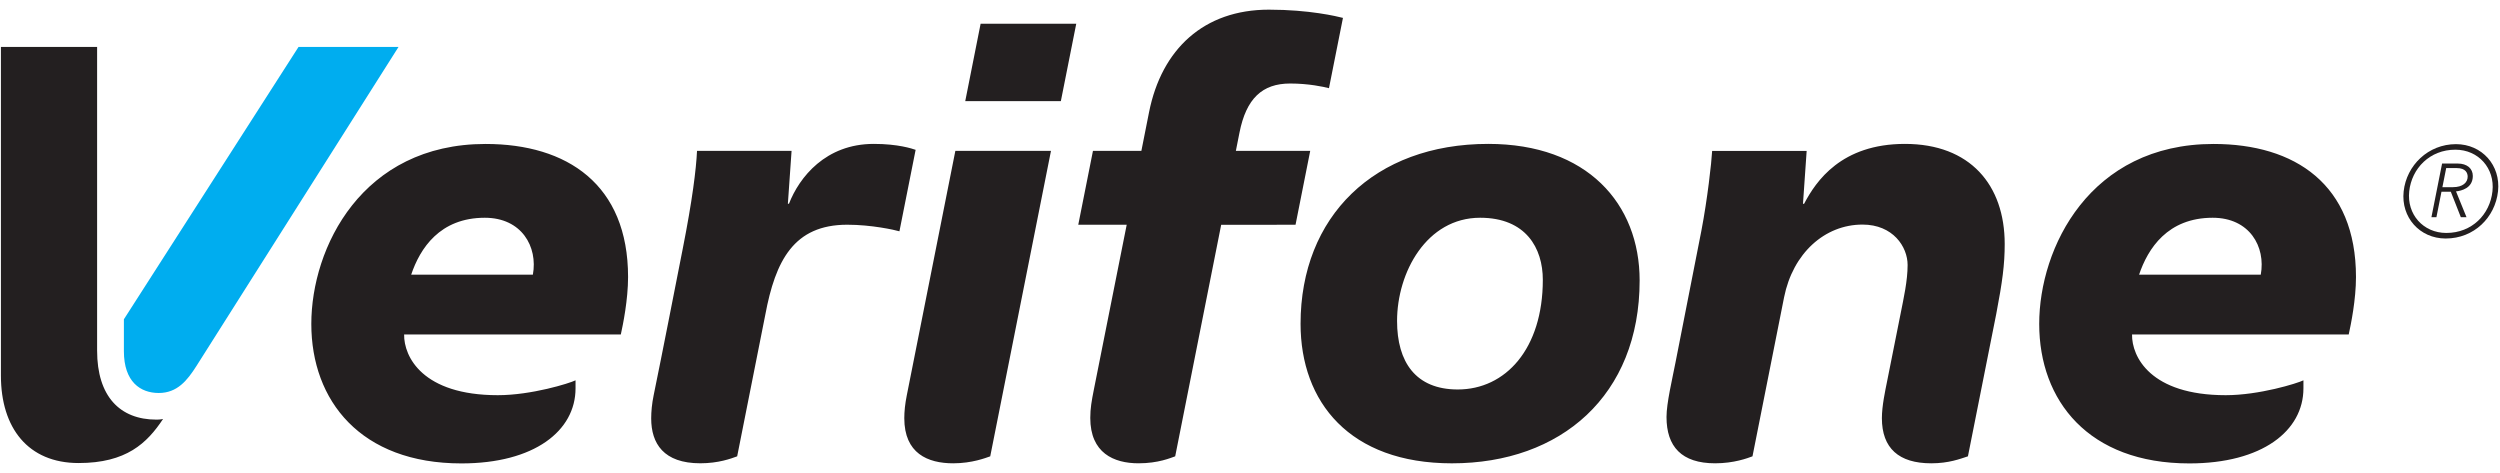 <?xml version="1.0" encoding="UTF-8" standalone="no"?>
<svg xmlns:dc="http://purl.org/dc/elements/1.1/" xmlns:cc="http://creativecommons.org/ns#" xmlns:rdf="http://www.w3.org/1999/02/22-rdf-syntax-ns#" xmlns:svg="http://www.w3.org/2000/svg" xmlns="http://www.w3.org/2000/svg" xmlns:sodipodi="http://sodipodi.sourceforge.net/DTD/sodipodi-0.dtd" xmlns:inkscape="http://www.inkscape.org/namespaces/inkscape" width="74" height="14" viewBox="0 0 1000.0 182.488" id="svg2" version="1.1" inkscape:version="0.48.5 r10040" sodipodi:docname="AA.svg">
  <defs id="defs4">
    <clipPath clipPathUnits="userSpaceOnUse" id="clipPath3081">
      <path inkscape:connector-curvature="0" d="m 42.52,440.014 255.118,0 0,36.206 -255.118,0 0,-36.206 z" id="path3083"/>
    </clipPath>
    <clipPath clipPathUnits="userSpaceOnUse" id="clipPath6931">
      <path inkscape:connector-curvature="0" d="m 446.644,35.433 120.285,0 0,21.852 -120.285,0 0,-21.852 z" id="path6933"/>
    </clipPath>
  </defs>
  <sodipodi:namedview id="base" pagecolor="#ffffff" bordercolor="#666666" borderopacity="1.0" inkscape:pageopacity="0.0" inkscape:pageshadow="2" inkscape:zoom="0.5796875" inkscape:cx="487.60781" inkscape:cy="-188.19827" inkscape:document-units="px" inkscape:current-layer="layer1" showgrid="false" fit-margin-left="0.5" fit-margin-bottom="0.5" fit-margin-top="0.5" fit-margin-right="0.5" inkscape:window-width="1189" inkscape:window-height="1045" inkscape:window-x="734" inkscape:window-y="-21" inkscape:window-maximized="0">
    <inkscape:grid type="xygrid" id="grid2996" empspacing="5" visible="true" enabled="true" snapvisiblegridlinesonly="true" originx="-428.445px" originy="-994.054px"/>
  </sodipodi:namedview>
  <g inkscape:label="Layer 1" inkscape:groupmode="layer" id="layer1" transform="translate(-428.445,124.179)">
    <g id="g6927" transform="matrix(8.305,0,0,-8.305,-3280.576,352.09)">
      <g id="g6929" clip-path="url(#clipPath6931)">
        <g id="g6935" transform="translate(493.091,52.881)">
          <path d="M 0,0 4.605,0 5.346,3.726 0.74,3.726 0,0 z m -0.477,-2.397 4.606,0 -2.926,-14.712 c -0.213,-0.074 -0.873,-0.336 -1.783,-0.336 -1.229,0 -2.356,0.478 -2.356,2.174 0,0.319 0.037,0.683 0.119,1.095 0.915,4.591 2.34,11.779 2.34,11.779 m 45.735,0.336 c -3.065,0 -4.284,-1.793 -4.856,-2.884 l -0.054,0 0.177,2.545 -4.552,0 c -0.03,-0.559 -0.227,-2.324 -0.519,-3.846 0,0 -1.051,-5.34 -1.25,-6.362 -0.151,-0.781 -0.429,-1.936 -0.429,-2.606 0,-1.427 0.726,-2.231 2.343,-2.231 0.907,0 1.56,0.247 1.798,0.336 l 1.522,7.662 c 0.423,2.116 1.954,3.5 3.777,3.5 1.469,0 2.172,-1.07 2.172,-1.945 0,-0.762 -0.191,-1.606 -0.339,-2.353 l -0.655,-3.281 c -0.078,-0.394 -0.245,-1.151 -0.245,-1.744 0,-1.45 0.819,-2.175 2.375,-2.175 0.849,0 1.387,0.212 1.769,0.336 l 1.366,6.869 c 0.296,1.552 0.405,2.37 0.405,3.358 0,2.844 -1.665,4.821 -4.805,4.821 M 24.799,-5.618 c -2.575,0 -4.001,-2.628 -4.001,-4.971 0,-1.977 0.894,-3.3 2.925,-3.3 2.297,0 4.095,1.952 4.095,5.283 0,1.524 -0.813,2.988 -3.019,2.988 m -1.358,-11.828 c -4.931,0 -7.291,2.954 -7.291,6.719 0,5.166 3.552,8.666 9.04,8.666 4.762,0 7.291,-2.879 7.291,-6.577 0,-5.542 -3.793,-8.808 -9.04,-8.808 m -17.248,3.543 c -0.105,-0.53 -0.171,-0.901 -0.171,-1.356 0,-1.687 1.129,-2.186 2.325,-2.186 0.956,0 1.548,0.261 1.765,0.336 l 2.215,11.152 3.581,10e-4 0.707,3.559 -3.581,0 0.174,0.877 c 0.324,1.644 1.098,2.367 2.439,2.367 0.896,0 1.619,-0.159 1.871,-0.225 l 0.674,3.386 c -0.287,0.072 -1.611,0.396 -3.569,0.396 -3.121,0 -5.166,-1.893 -5.771,-4.942 l -0.369,-1.859 -2.332,0 -0.708,-3.559 2.333,0 c 0,0 -0.92,-4.611 -1.583,-7.947 M -4.409,-2.061 c -2.312,0 -3.583,-1.603 -4.081,-2.882 l -0.053,0 0.178,2.546 -4.554,0 c -0.04,-0.882 -0.225,-2.374 -0.689,-4.721 -0.47,-2.378 -0.928,-4.749 -1.401,-7.057 -0.081,-0.395 -0.117,-0.781 -0.117,-1.108 0,-1.209 0.598,-2.161 2.365,-2.161 0.876,0 1.484,0.227 1.776,0.335 l 1.355,6.821 c 0.488,2.609 1.374,4.334 3.946,4.334 1.17,0 2.282,-0.249 2.514,-0.317 l 0.78,3.924 c -0.169,0.058 -0.843,0.286 -2.019,0.286 M 62.397,-8.36 c 0.246,1.349 -0.539,2.742 -2.315,2.742 -2.168,0 -3.121,-1.479 -3.546,-2.742 l 5.861,0 z m 2.055,-5.474 c 0,-2.047 -1.984,-3.616 -5.496,-3.616 -4.856,0 -7.23,3.021 -7.23,6.719 0,3.671 2.44,8.667 8.395,8.667 3.926,0 6.862,-1.948 6.862,-6.409 0,-1.096 -0.245,-2.288 -0.35,-2.766 l -10.436,0 c -0.018,-1.07 0.885,-2.925 4.512,-2.925 1.618,0 3.448,0.571 3.743,0.716 l 0,-0.386 z m -85.277,5.474 c 0.246,1.349 -0.54,2.742 -2.315,2.742 -2.169,0 -3.121,-1.479 -3.546,-2.742 l 5.861,0 z m 2.055,-5.474 c 0,-2.047 -1.984,-3.616 -5.496,-3.616 -4.856,0 -7.23,3.021 -7.23,6.719 0,3.671 2.439,8.667 8.394,8.667 3.927,0 6.862,-1.948 6.862,-6.409 0,-1.096 -0.244,-2.288 -0.349,-2.766 l -10.437,0 c -0.017,-1.07 0.886,-2.925 4.513,-2.925 1.617,0 3.448,0.571 3.743,0.716 l 0,-0.386 z m -27.676,16.443 4.633,0 0,-14.628 c 0,-2.199 1.096,-3.322 2.856,-3.322 0.18,0 0.285,0.023 0.32,0.031 -0.771,-1.166 -1.771,-2.122 -4.067,-2.122 -2.43,0 -3.742,1.685 -3.742,4.212 l 0,15.829 z" style="fill:#231f20;fill-opacity:1;fill-rule:nonzero;stroke:none" id="path6937" inkscape:connector-curvature="0"/>
        </g>
        <g id="g6939" transform="translate(452.568,42.373)">
          <path d="m 0,0 0,-1.536 c 0,-1.483 0.802,-2.014 1.678,-2.014 0.895,0 1.374,0.607 1.813,1.295 0.737,1.155 9.736,15.372 9.736,15.372 l -4.816,0 L 0,0 z" style="fill:#00adef;fill-opacity:1;fill-rule:nonzero;stroke:none" id="path6941" inkscape:connector-curvature="0"/>
        </g>
        <g id="g6943" transform="translate(564.236,48.736)">
          <path d="m 0,0 0.51,0 c 0.473,0 0.707,0.228 0.707,0.505 0,0.168 -0.085,0.414 -0.524,0.414 l -0.51,0 L 0,0 z m -0.015,1.138 0.753,0 c 0.453,0 0.727,-0.243 0.727,-0.598 0,-0.591 -0.551,-0.715 -0.809,-0.744 l 0.505,-1.241 -0.274,0 -0.482,1.226 -0.449,0 -0.243,-1.226 -0.241,0 0.513,2.583 z m 0.203,-3.343 c 1.242,0 2.102,0.895 2.223,2.005 0.122,1.109 -0.676,2.005 -1.786,2.005 -1.231,0 -2.102,-0.896 -2.223,-2.005 -0.121,-1.11 0.677,-2.005 1.786,-2.005 m 0.466,4.277 c 1.253,0 2.162,-1.02 2.025,-2.273 -0.137,-1.252 -1.151,-2.272 -2.52,-2.272 -1.252,0 -2.161,1.02 -2.025,2.272 0.137,1.253 1.183,2.273 2.52,2.273" style="fill:#231f20;fill-opacity:1;fill-rule:nonzero;stroke:none" id="path6945" inkscape:connector-curvature="0"/>
        </g>
      </g>
    </g>
  </g>
</svg>
